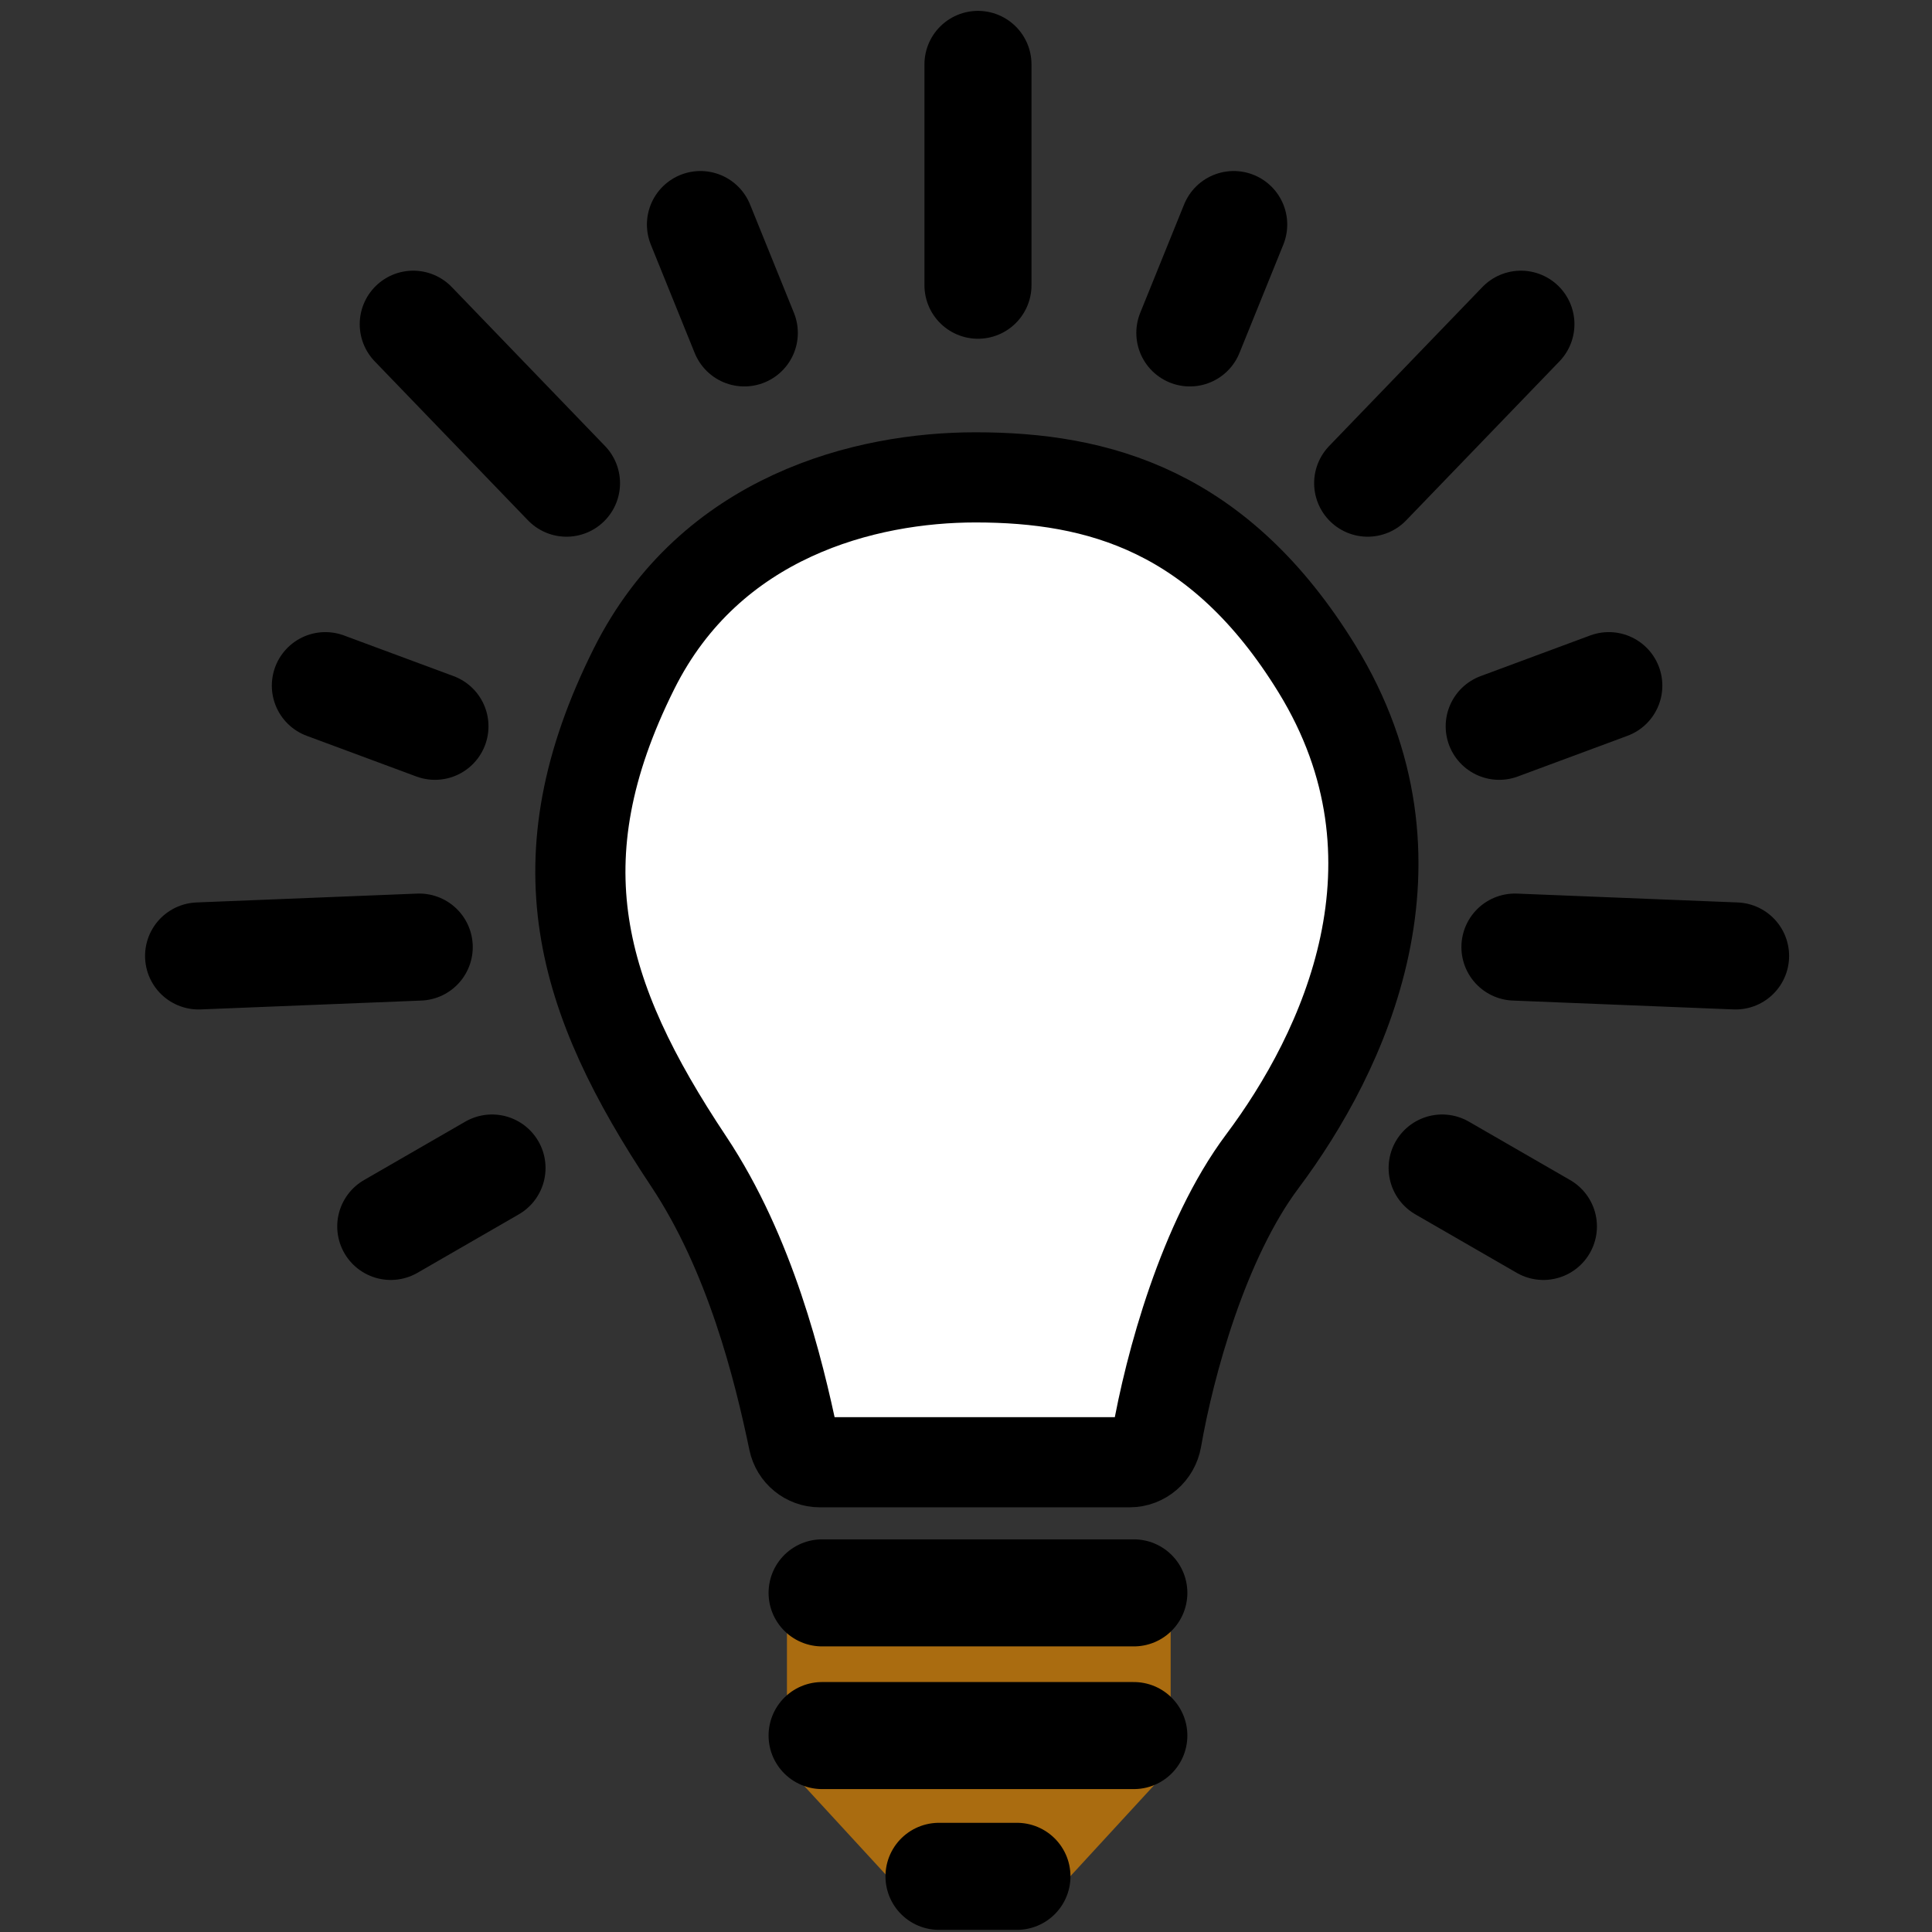 <svg xmlns="http://www.w3.org/2000/svg" width="150" height="150" viewBox="0 0 150 150" fill="none"><rect x="0" y="0" width="150" height="150" fill="#333333" stroke="none"/><path d="M61.098 137.206V123.174H90.89V137.206L80.959 148H71.029L61.098 137.206Z" fill="#AA6C10"></path><path d="M72.903 145.678H78.955M63.827 134.749H88.031M63.827 123.67H88.031" stroke="black" stroke-width="8.311" stroke-linecap="round"></path><path d="M87.704 113.528H63.652C62.661 113.528 61.811 112.829 61.609 111.859C60.448 106.286 58.254 97.359 53.464 90.163C44.979 77.419 41.797 66.799 49.221 51.931C55.161 40.036 67.251 37.063 75.736 37.063C85.281 37.063 94.69 39.629 102.25 51.931C111.388 66.799 104.371 81.667 98.008 90.163C93.435 96.269 90.802 105.973 89.801 111.733C89.623 112.759 88.746 113.528 87.704 113.528Z" fill="white" stroke="black" stroke-width="7" stroke-linecap="round"></path><path d="M75.929 22.145V5" stroke="black" stroke-width="8.311" stroke-linecap="round"></path><path d="M106.185 37.514L118.084 25.171" stroke="black" stroke-width="8.311" stroke-linecap="round"></path><path d="M43.983 37.514L32.084 25.171" stroke="black" stroke-width="8.311" stroke-linecap="round"></path><path d="M117.619 73.531L134.75 74.219" stroke="black" stroke-width="8.311" stroke-linecap="round"></path><path d="M32.549 73.531L15.418 74.219" stroke="black" stroke-width="8.311" stroke-linecap="round"></path><path d="M116.398 56.39L124.908 53.233" stroke="black" stroke-width="8.311" stroke-linecap="round"></path><path d="M33.77 56.39L25.26 53.233" stroke="black" stroke-width="8.311" stroke-linecap="round"></path><path d="M92.379 25.847L95.785 17.434" stroke="black" stroke-width="8.311" stroke-linecap="round"></path><path d="M57.788 25.847L54.382 17.434" stroke="black" stroke-width="8.311" stroke-linecap="round"></path><path d="M111.967 90.684L119.83 95.22" stroke="black" stroke-width="8.311" stroke-linecap="round"></path><path d="M38.2 90.684L30.338 95.22" stroke="black" stroke-width="8.311" stroke-linecap="round"></path></svg>